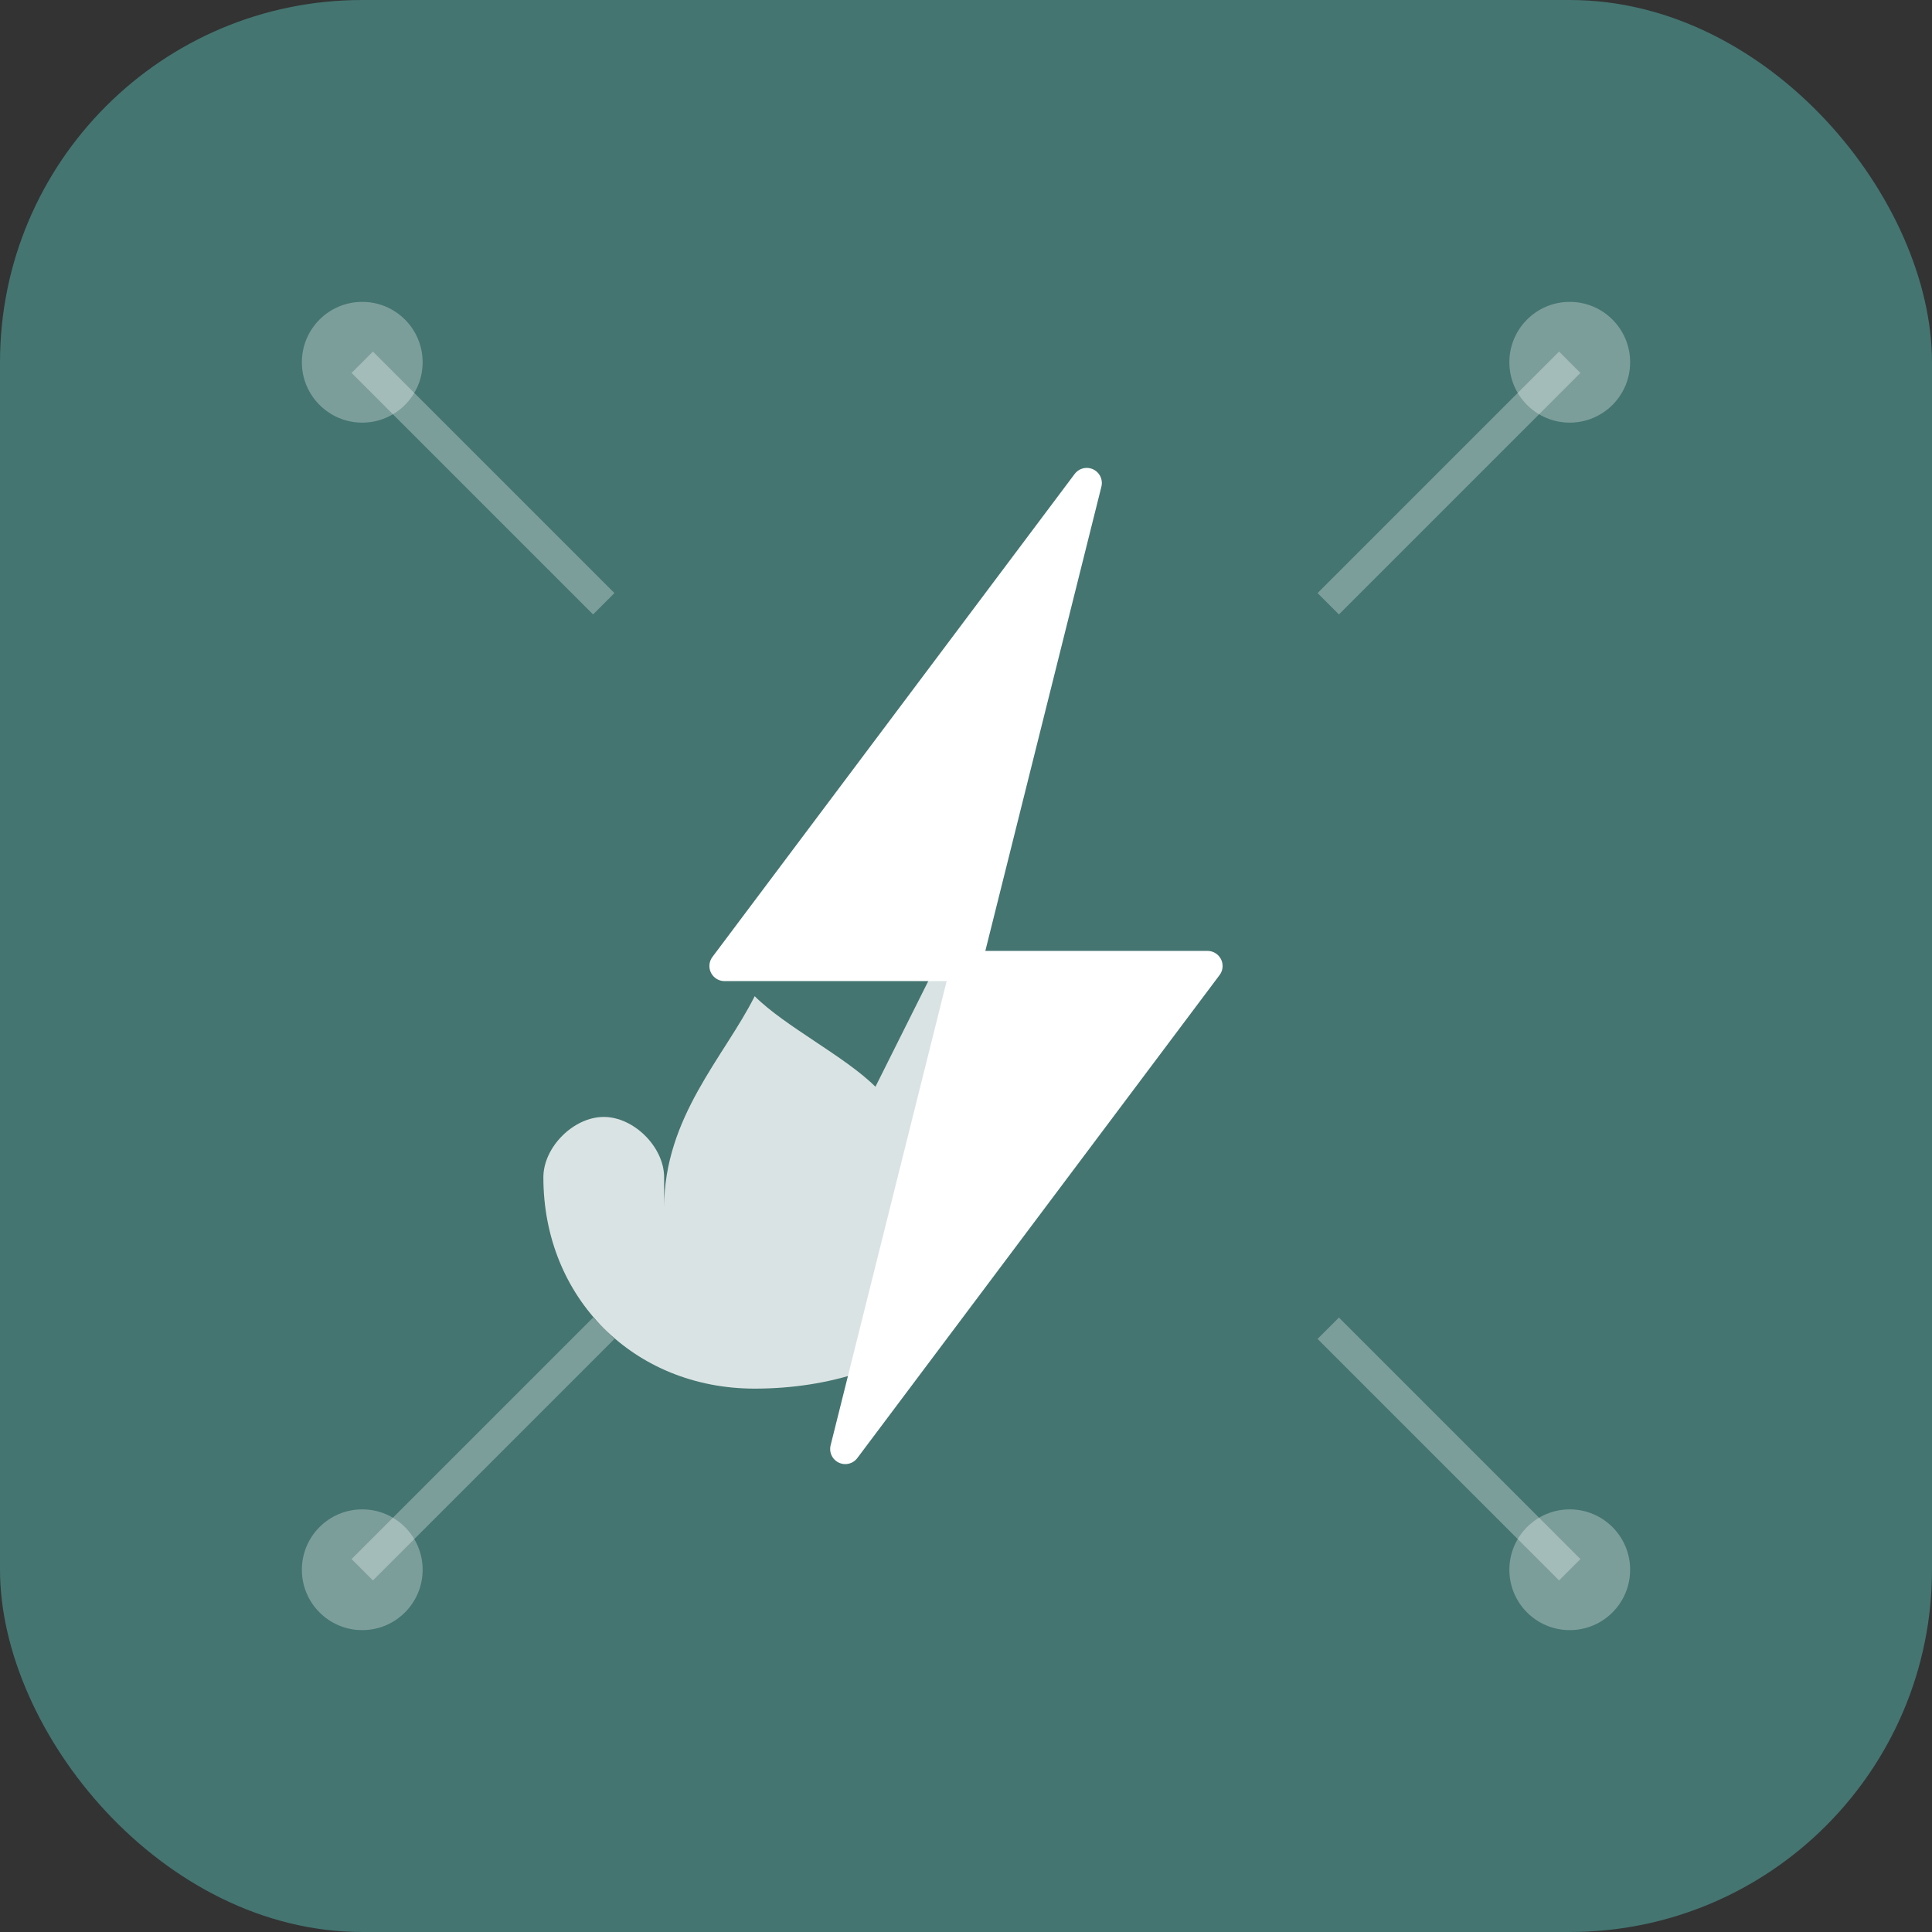 <svg width="32" height="32" viewBox="0 0 32 32" fill="none" xmlns="http://www.w3.org/2000/svg">
  <rect x="0" y="0" width="32" height="32" fill="#333333" stroke="none"/>
  <rect width="32" height="32" rx="6" fill="#447571"/>
  
  <!-- Lightning bolt for electricity -->
  <path d="M18 8L12 16H16L14 24L20 16H16L18 8Z" fill="#FFFFFF" stroke="#FFFFFF" stroke-width="0.5" stroke-linejoin="round"/>
  
  <!-- Flame shape for gas -->
  <path d="M11 20C11 18.5 12 17.5 12.5 16.5C13 17 14 17.5 14.5 18C15 17 15.5 16 16 15C16.5 16.5 17 17.5 17 19C17 21.5 15 23 12.5 23C10.5 23 9 21.5 9 19.5C9 19 9.5 18.5 10 18.5C10.5 18.5 11 19 11 19.5V20Z" fill="#FFFFFF" opacity="0.8"/>
  
  <!-- Circuit pattern background -->
  <circle cx="6" cy="6" r="1" fill="#FFFFFF" opacity="0.3"/>
  <circle cx="26" cy="6" r="1" fill="#FFFFFF" opacity="0.3"/>
  <circle cx="6" cy="26" r="1" fill="#FFFFFF" opacity="0.3"/>
  <circle cx="26" cy="26" r="1" fill="#FFFFFF" opacity="0.3"/>
  
  <line x1="6" y1="6" x2="10" y2="10" stroke="#FFFFFF" stroke-width="0.5" opacity="0.3"/>
  <line x1="26" y1="6" x2="22" y2="10" stroke="#FFFFFF" stroke-width="0.5" opacity="0.3"/>
  <line x1="6" y1="26" x2="10" y2="22" stroke="#FFFFFF" stroke-width="0.5" opacity="0.3"/>
  <line x1="26" y1="26" x2="22" y2="22" stroke="#FFFFFF" stroke-width="0.5" opacity="0.3"/>
</svg>
